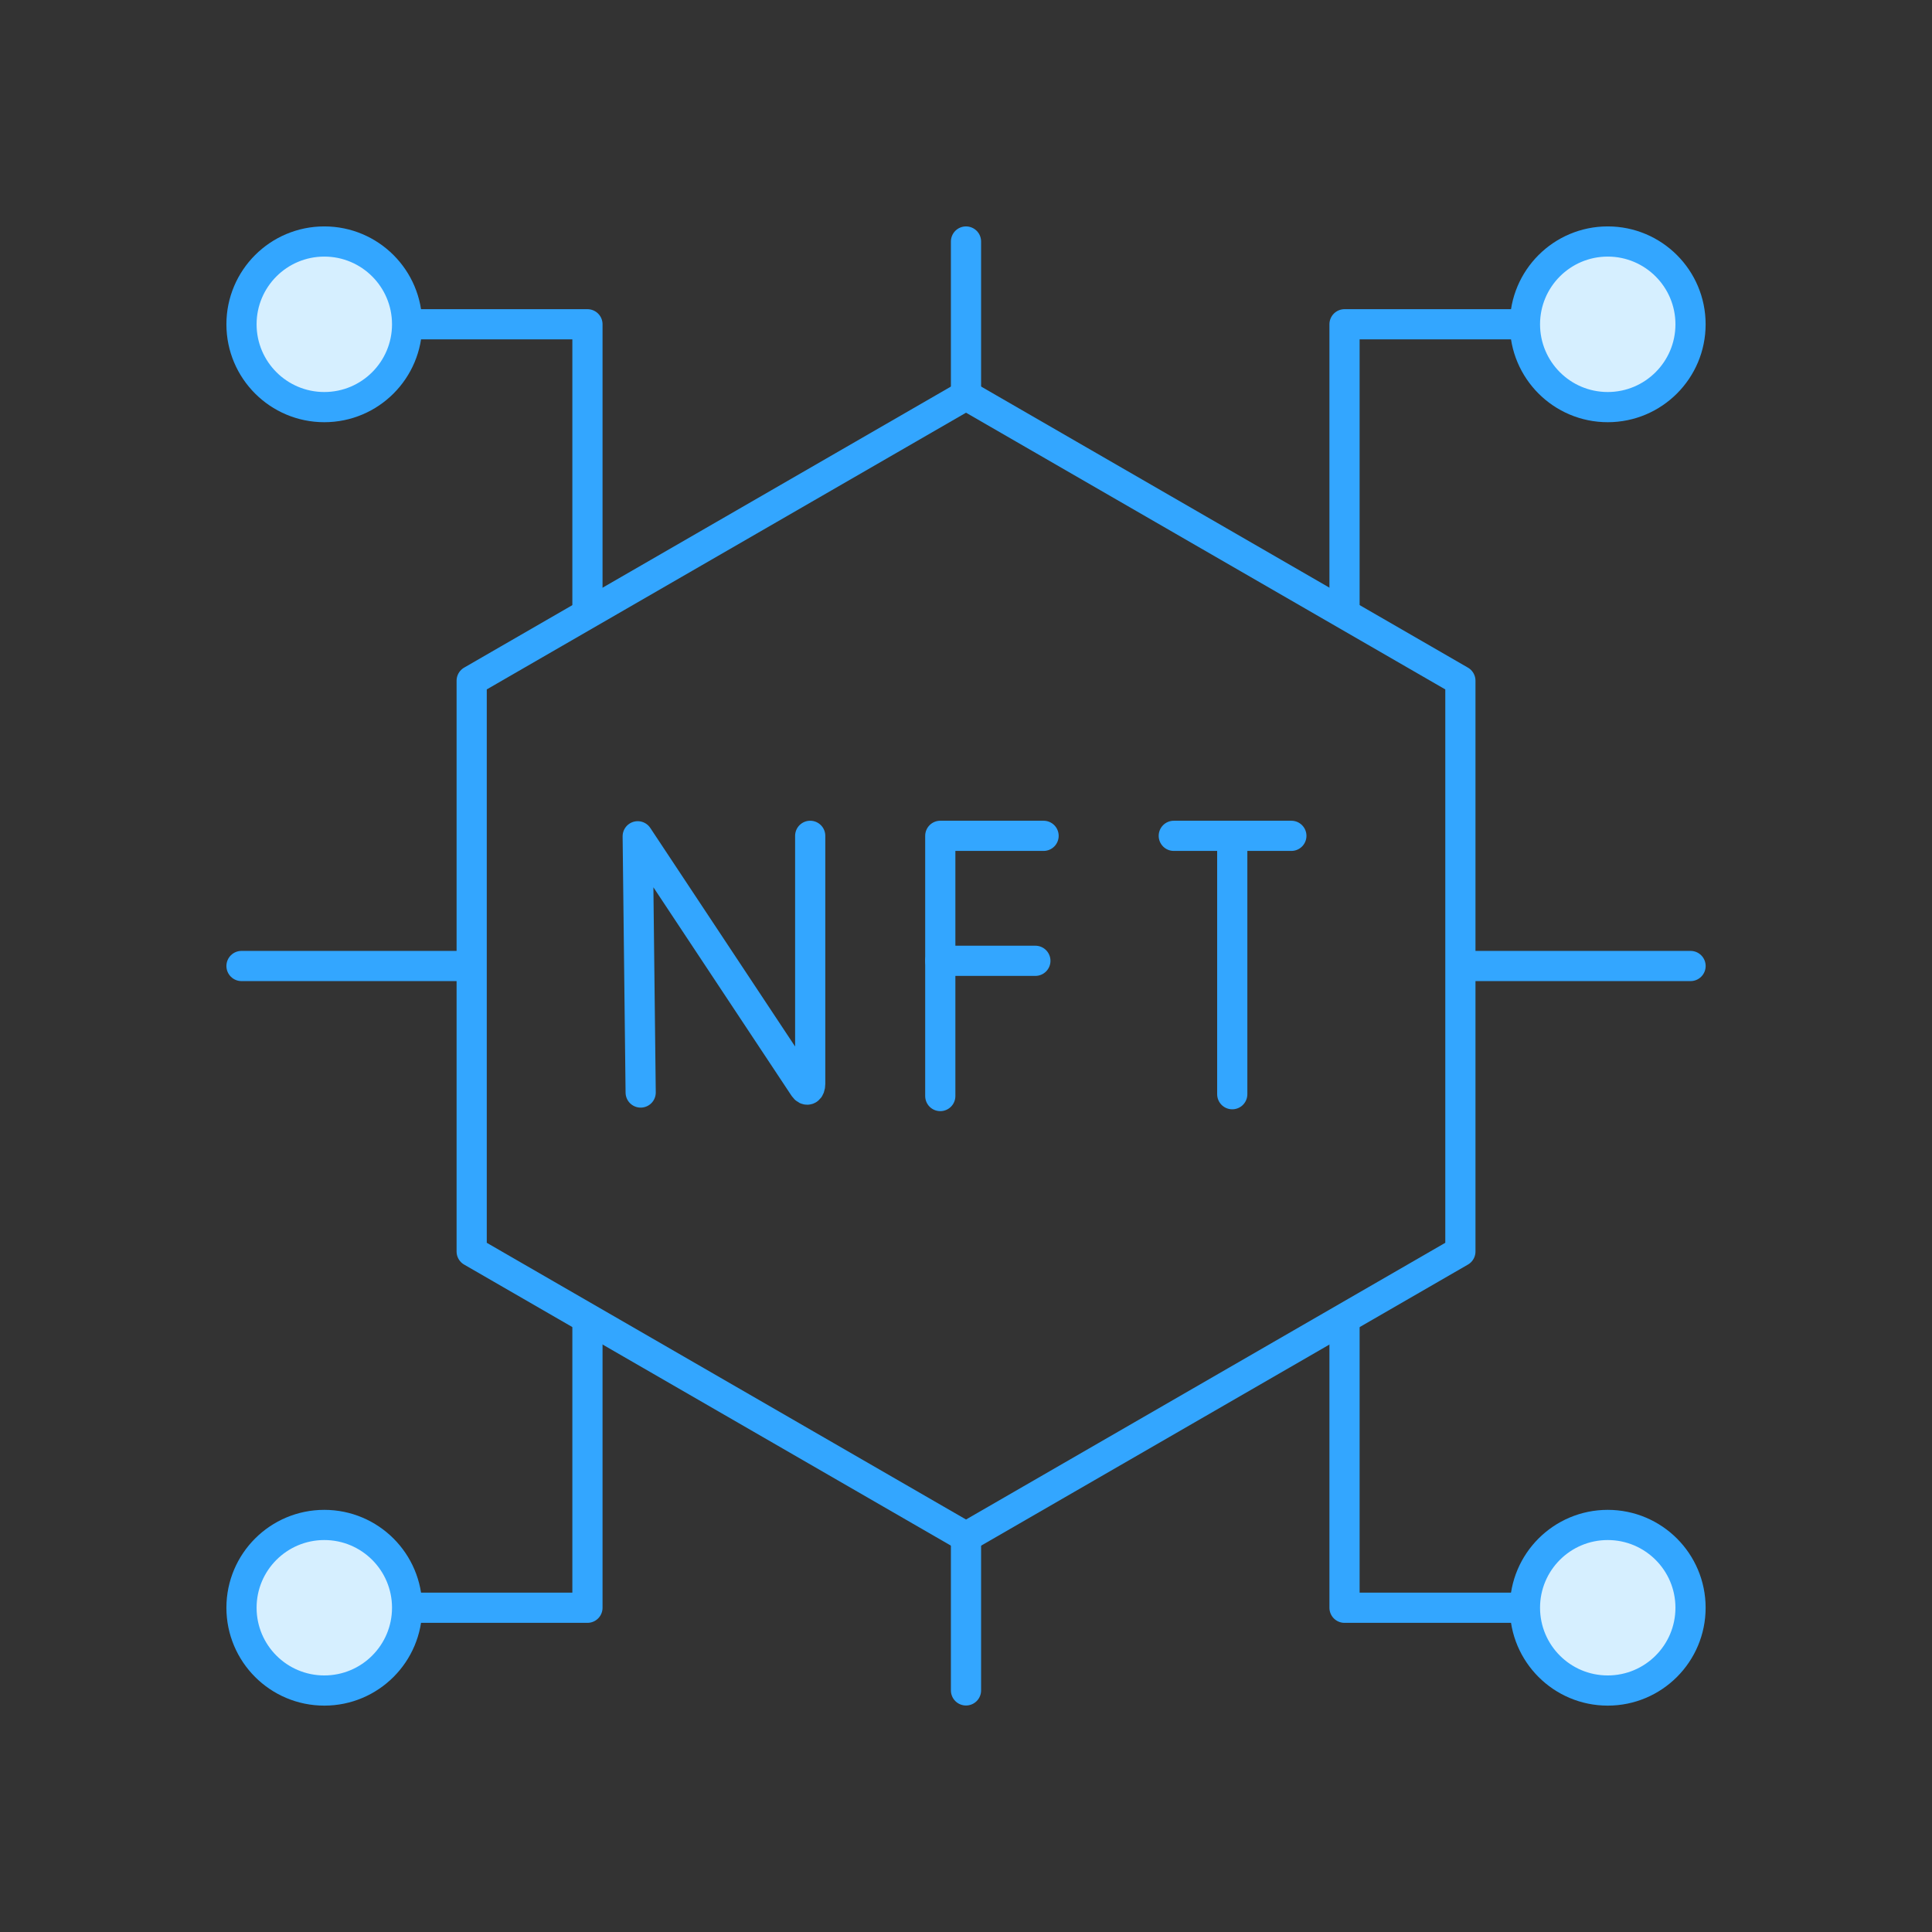 <svg width="64" height="64" viewBox="0 0 64 64" fill="none" xmlns="http://www.w3.org/2000/svg">
<rect x="0" y="0" width="64" height="64" fill="#333333" stroke="none"/>
<path d="M50.515 10.742H44.539V20.329" stroke="#33A6FF" stroke-miterlimit="10" stroke-linejoin="round"/>
<path d="M50.515 53.259H44.539V43.672" stroke="#33A6FF" stroke-miterlimit="10" stroke-linejoin="round"/>
<path d="M13.484 10.742H19.46V20.329" stroke="#33A6FF" stroke-miterlimit="10" stroke-linejoin="round"/>
<path d="M13.484 53.259H19.46V43.672" stroke="#33A6FF" stroke-miterlimit="10" stroke-linejoin="round"/>
<path d="M48.477 32H56.002" stroke="#33A6FF" stroke-miterlimit="10" stroke-linecap="round" stroke-linejoin="round"/>
<path d="M15.526 32H8" stroke="#33A6FF" stroke-miterlimit="10" stroke-linecap="round" stroke-linejoin="round"/>
<path d="M32 50.906V55.997" stroke="#33A6FF" stroke-miterlimit="10" stroke-linecap="round" stroke-linejoin="round"/>
<path d="M32 13.09V8" stroke="#33A6FF" stroke-miterlimit="10" stroke-linecap="round" stroke-linejoin="round"/>
<path d="M21.223 36.191L21.125 27.703L26.631 36.013C26.732 36.167 26.839 36.091 26.839 35.904V27.688" stroke="#33A6FF" stroke-miterlimit="10" stroke-linecap="round" stroke-linejoin="round"/>
<path d="M34.57 27.688H31.148V36.308" stroke="#33A6FF" stroke-miterlimit="10" stroke-linecap="round" stroke-linejoin="round"/>
<path d="M31.148 31.828H34.298" stroke="#33A6FF" stroke-miterlimit="10" stroke-linecap="round" stroke-linejoin="round"/>
<path d="M38.883 27.688H42.778" stroke="#33A6FF" stroke-miterlimit="10" stroke-linecap="round" stroke-linejoin="round"/>
<path d="M40.82 27.961V36.247" stroke="#33A6FF" stroke-miterlimit="10" stroke-linecap="round" stroke-linejoin="round"/>
<path d="M48.377 41.458V22.549L32.001 13.094L15.625 22.549V41.458L32.001 50.913L48.377 41.458Z" stroke="#33A6FF" stroke-miterlimit="10" stroke-linejoin="round"/>
<path d="M53.258 13.486C51.744 13.486 50.516 12.258 50.516 10.743C50.516 9.228 51.744 8 53.258 8C54.773 8 56.001 9.228 56.001 10.743C56.001 12.258 54.773 13.486 53.258 13.486Z" fill="#D6EFFF" stroke="#33A6FF" stroke-miterlimit="10" stroke-linejoin="round"/>
<path d="M53.258 50.516C51.744 50.516 50.516 51.744 50.516 53.258C50.516 54.773 51.744 56.001 53.258 56.001C54.773 56.001 56.001 54.773 56.001 53.258C56.001 51.744 54.773 50.516 53.258 50.516Z" fill="#D6EFFF" stroke="#33A6FF" stroke-miterlimit="10" stroke-linejoin="round"/>
<path d="M10.743 13.486C12.258 13.486 13.486 12.258 13.486 10.743C13.486 9.228 12.258 8 10.743 8C9.228 8 8 9.228 8 10.743C8 12.258 9.228 13.486 10.743 13.486Z" fill="#D6EFFF" stroke="#33A6FF" stroke-miterlimit="10" stroke-linejoin="round"/>
<path d="M10.743 50.516C12.258 50.516 13.486 51.744 13.486 53.258C13.486 54.773 12.258 56.001 10.743 56.001C9.228 56.001 8 54.773 8 53.258C8 51.744 9.228 50.516 10.743 50.516Z" fill="#D6EFFF" stroke="#33A6FF" stroke-miterlimit="10" stroke-linejoin="round"/>
</svg>
